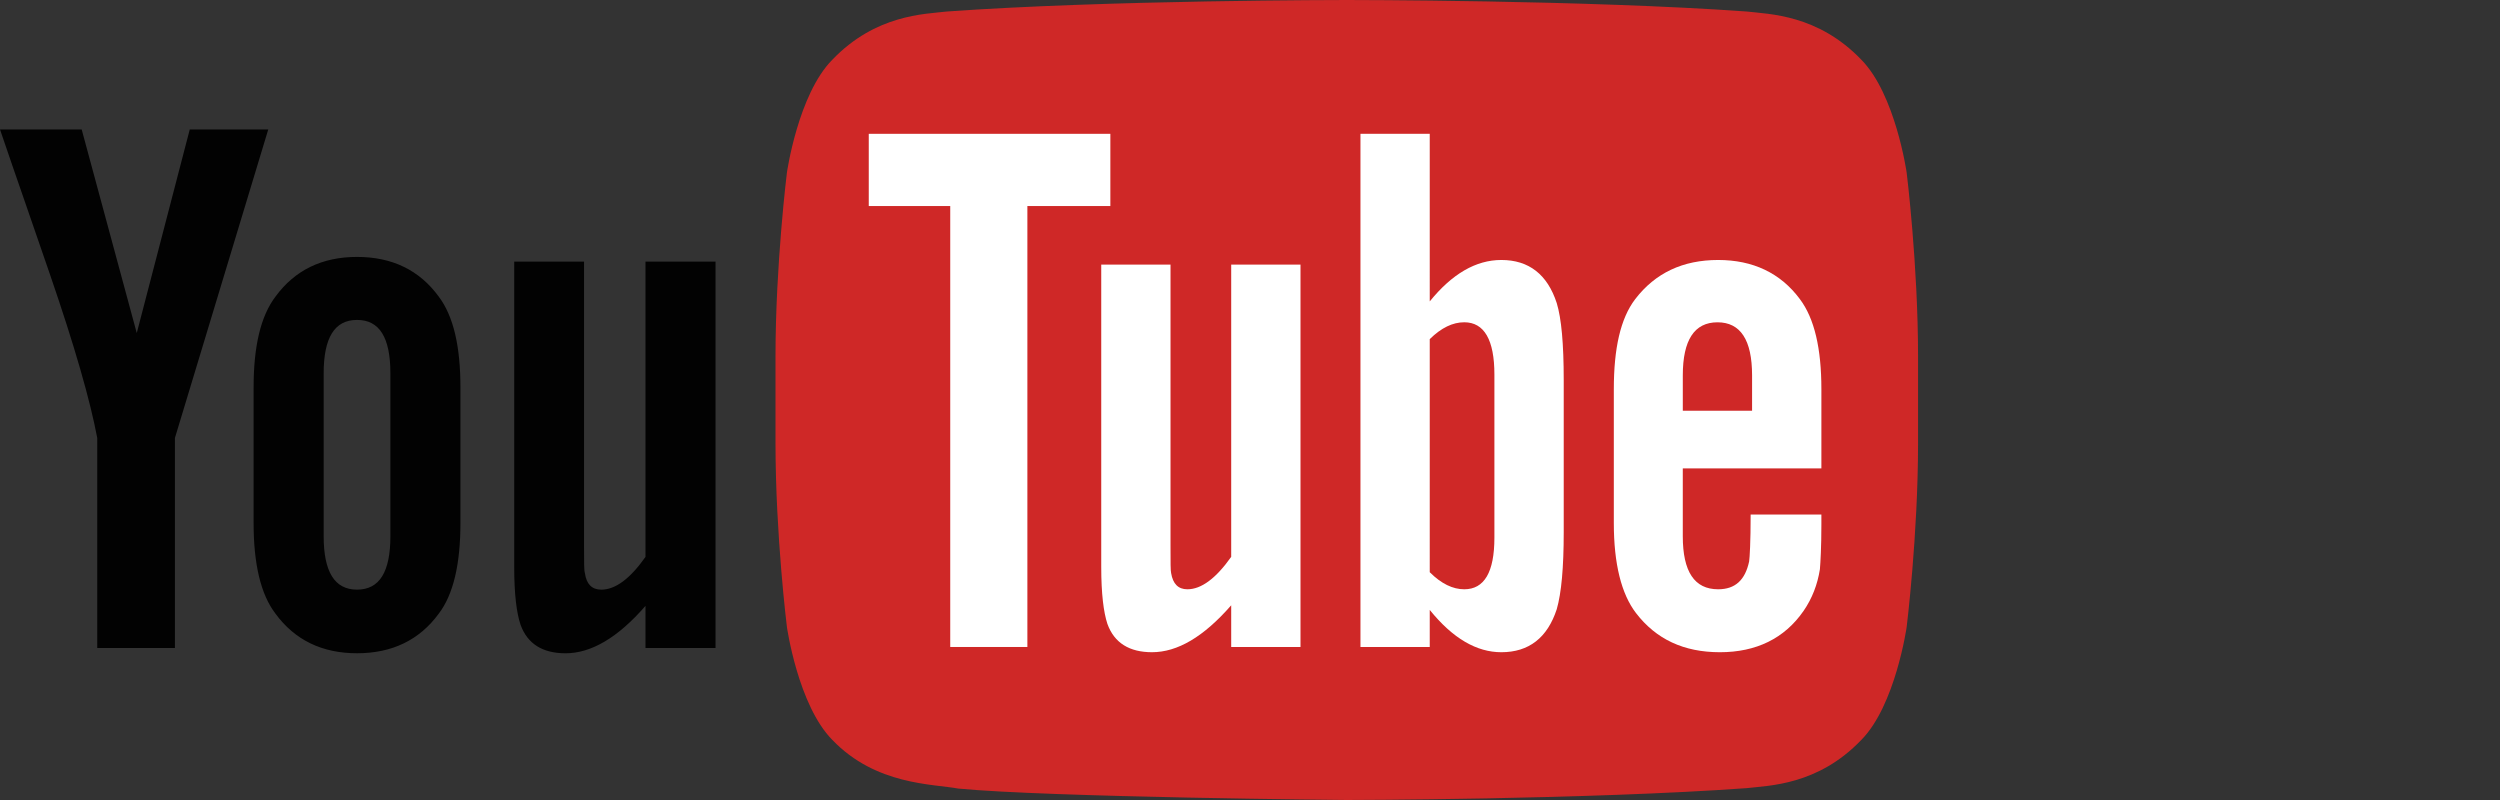 <?xml version="1.0" encoding="utf-8"?>
<!-- Generator: Adobe Illustrator 19.2.0, SVG Export Plug-In . SVG Version: 6.00 Build 0)  -->
<svg version="1.1" xmlns="http://www.w3.org/2000/svg" xmlns:xlink="http://www.w3.org/1999/xlink" x="0px" y="0px"
	 viewBox="0 0 125 40" enable-background="new 0 0 125 40" xml:space="preserve">
<rect x="0" y="0" width="125" height="40" fill="#333333" stroke="none"/>
<g id="bg" display="none">
	<rect display="inline" fill="#FFFFFF" width="125" height="40"/>
</g>
<g id="icons">
	<g>
		<g>
			<path fill="#CF2827" d="M71.487,28.611c0.581,0.578,1.155,0.853,1.726,0.853c1.001,0,1.507-0.853,1.507-2.58v-8.158
				c0-1.727-0.507-2.612-1.507-2.612c-0.571,0-1.145,0.271-1.726,0.843V28.611z"/>
			<path fill="#CF2827" d="M85.875,16.114c-1.154,0-1.735,0.885-1.735,2.654v1.769h3.464v-1.769
				C87.604,16.999,87.025,16.114,85.875,16.114z"/>
			<path fill="#CF2827" d="M95.333,8.63c0,0-0.561-3.92-2.269-5.646c-2.173-2.263-4.608-2.276-5.728-2.408C79.345,0,67.35,0,67.35,0
				h-0.022c0,0-11.995,0-19.986,0.576c-1.116,0.132-3.55,0.145-5.723,2.408C39.905,4.71,39.346,8.63,39.346,8.63
				s-0.571,4.603-0.571,9.203v4.317c0,4.602,0.571,9.202,0.571,9.202s0.56,3.919,2.273,5.646c2.173,2.266,5.023,2.192,6.297,2.431
				C52.485,39.865,67.339,40,67.339,40s12.006-0.018,19.997-0.593c1.12-0.133,3.556-0.142,5.728-2.409
				c1.708-1.727,2.269-5.646,2.269-5.646s0.57-4.6,0.57-9.202v-4.317C95.903,13.233,95.333,8.63,95.333,8.63z"/>
			<path fill="#FFFFFF" d="M55.062,13.229v15.117c0,1.351,0.118,2.265,0.307,2.845c0.346,0.966,1.115,1.42,2.23,1.42
				c1.275,0,2.583-0.768,3.961-2.346v2.084h3.465v-19.12H61.56v14.614c-0.769,1.084-1.497,1.621-2.192,1.621
				c-0.46,0-0.723-0.275-0.812-0.81c-0.03-0.112-0.03-0.537-0.03-1.349V13.229H55.062z"/>
			<path fill="#FFFFFF" d="M68.023,6.691v25.658h3.464v-1.854c1.155,1.432,2.351,2.116,3.58,2.116c1.378,0,2.305-0.726,2.77-2.149
				c0.233-0.809,0.349-2.084,0.349-3.85v-7.613c0-1.812-0.115-3.074-0.349-3.845c-0.465-1.429-1.392-2.155-2.77-2.155
				c-1.274,0-2.462,0.694-3.58,2.071V6.691H68.023z M73.213,16.114c1.001,0,1.507,0.885,1.507,2.612v8.158
				c0,1.727-0.507,2.58-1.507,2.58c-0.571,0-1.145-0.275-1.726-0.853V16.957C72.067,16.385,72.641,16.114,73.213,16.114z"/>
			<polygon fill="#FFFFFF" points="43.438,10.302 47.512,10.302 47.512,32.349 51.369,32.349 51.369,10.302 55.518,10.302 
				55.518,6.691 43.438,6.691 			"/>
			<path fill="#FFFFFF" d="M85.909,12.999c-1.769,0-3.146,0.651-4.149,1.958c-0.738,0.968-1.069,2.463-1.069,4.505v6.696
				c0,2.031,0.376,3.54,1.109,4.495c1.002,1.306,2.385,1.958,4.194,1.958c1.81,0,3.232-0.684,4.188-2.071
				c0.422-0.613,0.693-1.31,0.813-2.077c0.029-0.346,0.074-1.114,0.074-2.23v-0.506h-3.537c0,1.39-0.047,2.159-0.076,2.347
				c-0.198,0.926-0.694,1.39-1.548,1.39c-1.188,0-1.769-0.884-1.769-2.654v-3.39h6.93v-3.958c0-2.042-0.347-3.537-1.074-4.505
				C89.028,13.65,87.645,12.999,85.909,12.999z M87.604,20.538H84.14v-1.769c0-1.77,0.581-2.654,1.735-2.654
				c1.15,0,1.729,0.885,1.729,2.654V20.538z"/>
		</g>
		<path fill="#020202" d="M8.746,21.898V32.4H4.862V21.898c-0.349-1.86-1.126-4.585-2.372-8.201C1.668,11.291,0.817,8.877,0,6.472
			h4.084l2.754,10.181L9.488,6.472h3.925L8.746,21.898z M21.935,30.687c-0.966,1.316-2.331,1.976-4.084,1.976
			c-1.744,0-3.109-0.66-4.074-1.976c-0.742-0.966-1.097-2.491-1.097-4.542v-6.767c0-2.065,0.354-3.574,1.097-4.551
			c0.966-1.321,2.331-1.981,4.074-1.981c1.752,0,3.118,0.659,4.084,1.981c0.738,0.977,1.087,2.486,1.087,4.551v6.767
			C23.022,28.196,22.673,29.721,21.935,30.687z M19.52,18.674c0-1.788-0.537-2.678-1.668-2.678c-1.127,0-1.669,0.89-1.669,2.678
			v8.129c0,1.785,0.543,2.679,1.669,2.679c1.131,0,1.668-0.894,1.668-2.679V18.674z M32.275,32.4v-2.107
			c-1.389,1.597-2.719,2.371-3.999,2.371c-1.125,0-1.903-0.456-2.251-1.434c-0.195-0.586-0.314-1.508-0.314-2.875V13.079h3.491
			v14.225c0,0.82,0,1.246,0.045,1.359c0.076,0.543,0.349,0.82,0.818,0.82c0.701,0,1.438-0.543,2.21-1.638V13.079h3.502V32.4H32.275z
			"/>
	</g>
</g>
</svg>
